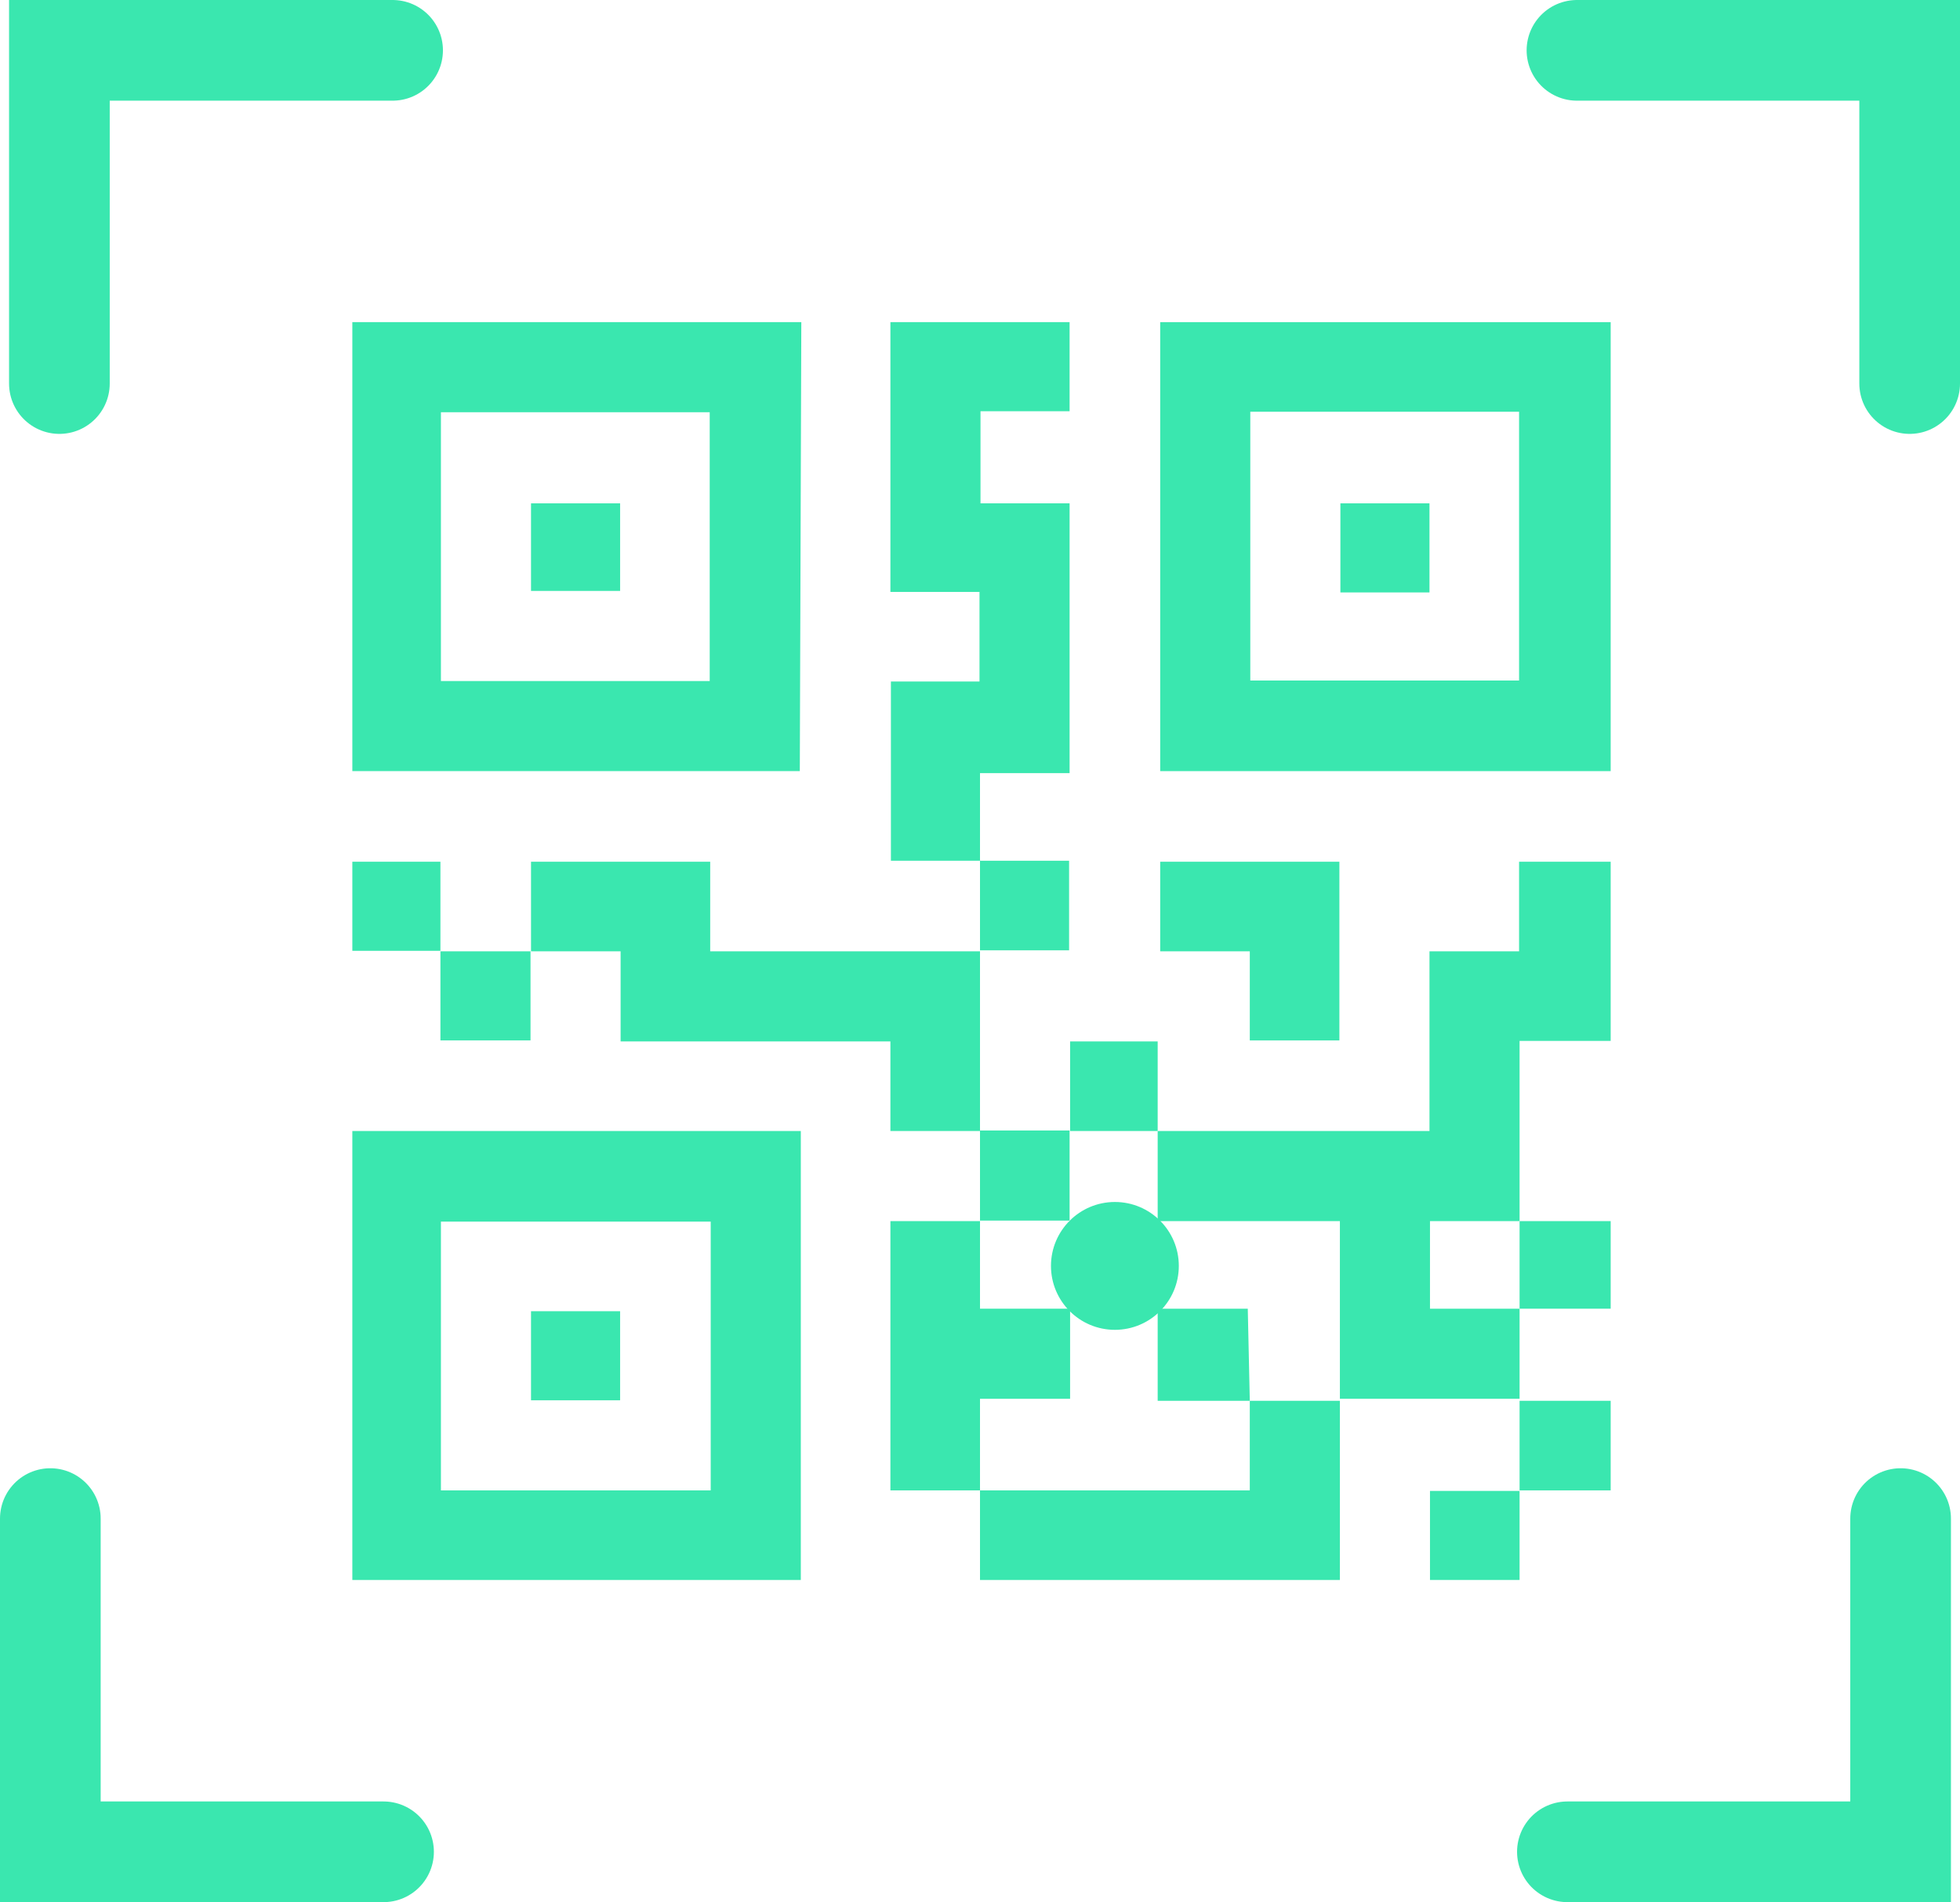<svg xmlns="http://www.w3.org/2000/svg" viewBox="0 0 38.94 37.79"><defs><style>.cls-1{fill:#3ae7af;}.cls-2{fill:none;stroke:#3ae7af;stroke-linecap:round;stroke-miterlimit:10;stroke-width:2px;}</style></defs><g id="Layer_2" data-name="Layer 2"><g id="tijdlijn_5" data-name="tijdlijn 5"><path class="cls-1" d="M15.89,15.32H7V6.4h8.92ZM14.1,13.53V8.19H8.76v5.34Z"/><path class="cls-1" d="M32,15.32H23.05V6.4H32ZM24.84,8.18v5.34h5.34V8.18Z"/><path class="cls-1" d="M7,22.47h8.91v8.92H7Zm7.12,7.14V24.27H8.76v5.34Z"/><path class="cls-1" d="M30.19,26v1.79H26.62V24.26H23V22.47H28.4V18.9h1.78V17.12H32v3.56H30.19v3.58H28.41V26Z"/><path class="cls-1" d="M19.48,17.1H17.7V13.54h1.76V11.76H17.69V6.4h3.56V8.17H19.48V10h1.77v5.36H19.47v1.79Z"/><path class="cls-1" d="M10.55,18.9V17.12h3.56V18.9h5.36v3.57H17.69V20.69H12.33V18.9H10.55Z"/><path class="cls-1" d="M26.62,27.83v3.56H19.47V29.61h5.36V27.83Z"/><path class="cls-1" d="M19.47,29.61H17.69V24.26h1.78V26h1.79v1.79H19.47v1.79Z"/><path class="cls-1" d="M23.05,18.9V17.12h3.56v3.55H24.83V18.9Z"/><path class="cls-1" d="M8.75,18.89H7V17.12H8.75V18.9Z"/><path class="cls-1" d="M19.47,18.9c0-.6,0-1.2,0-1.8h1.77v1.78H19.47Z"/><path class="cls-1" d="M8.75,18.9h1.79v1.77H8.75V18.89Z"/><path class="cls-1" d="M21.26,22.47V20.69H23v1.78H21.26Z"/><path class="cls-1" d="M19.47,24.26c0-.6,0-1.2,0-1.8h1.78v1.79H19.47Z"/><path class="cls-1" d="M30.19,24.26H32V26H30.19V24.25Z"/><path class="cls-1" d="M30.19,27.83H32v1.78H30.19V27.83Z"/><path class="cls-1" d="M30.19,29.61v1.78H28.41V29.62h1.78Z"/><path class="cls-1" d="M12.32,11.74H10.55V10h1.77Z"/><path class="cls-1" d="M28.4,10v1.77H26.63V10Z"/><path class="cls-1" d="M12.32,27.82H10.55V26.05h1.77Z"/><circle class="cls-1" cx="22.15" cy="25.15" r="1.27"/><path class="cls-1" d="M24.83,27.83H23V26h1.79Z"/><polyline class="cls-2" points="1.18 7.62 1.18 1 7.8 1"/><polyline class="cls-2" points="7.62 36.79 1 36.79 1 30.17"/><polyline class="cls-2" points="37.76 30.17 37.76 36.79 31.14 36.79"/><polyline class="cls-2" points="31.33 1 37.94 1 37.94 7.62"/></g></g></svg>